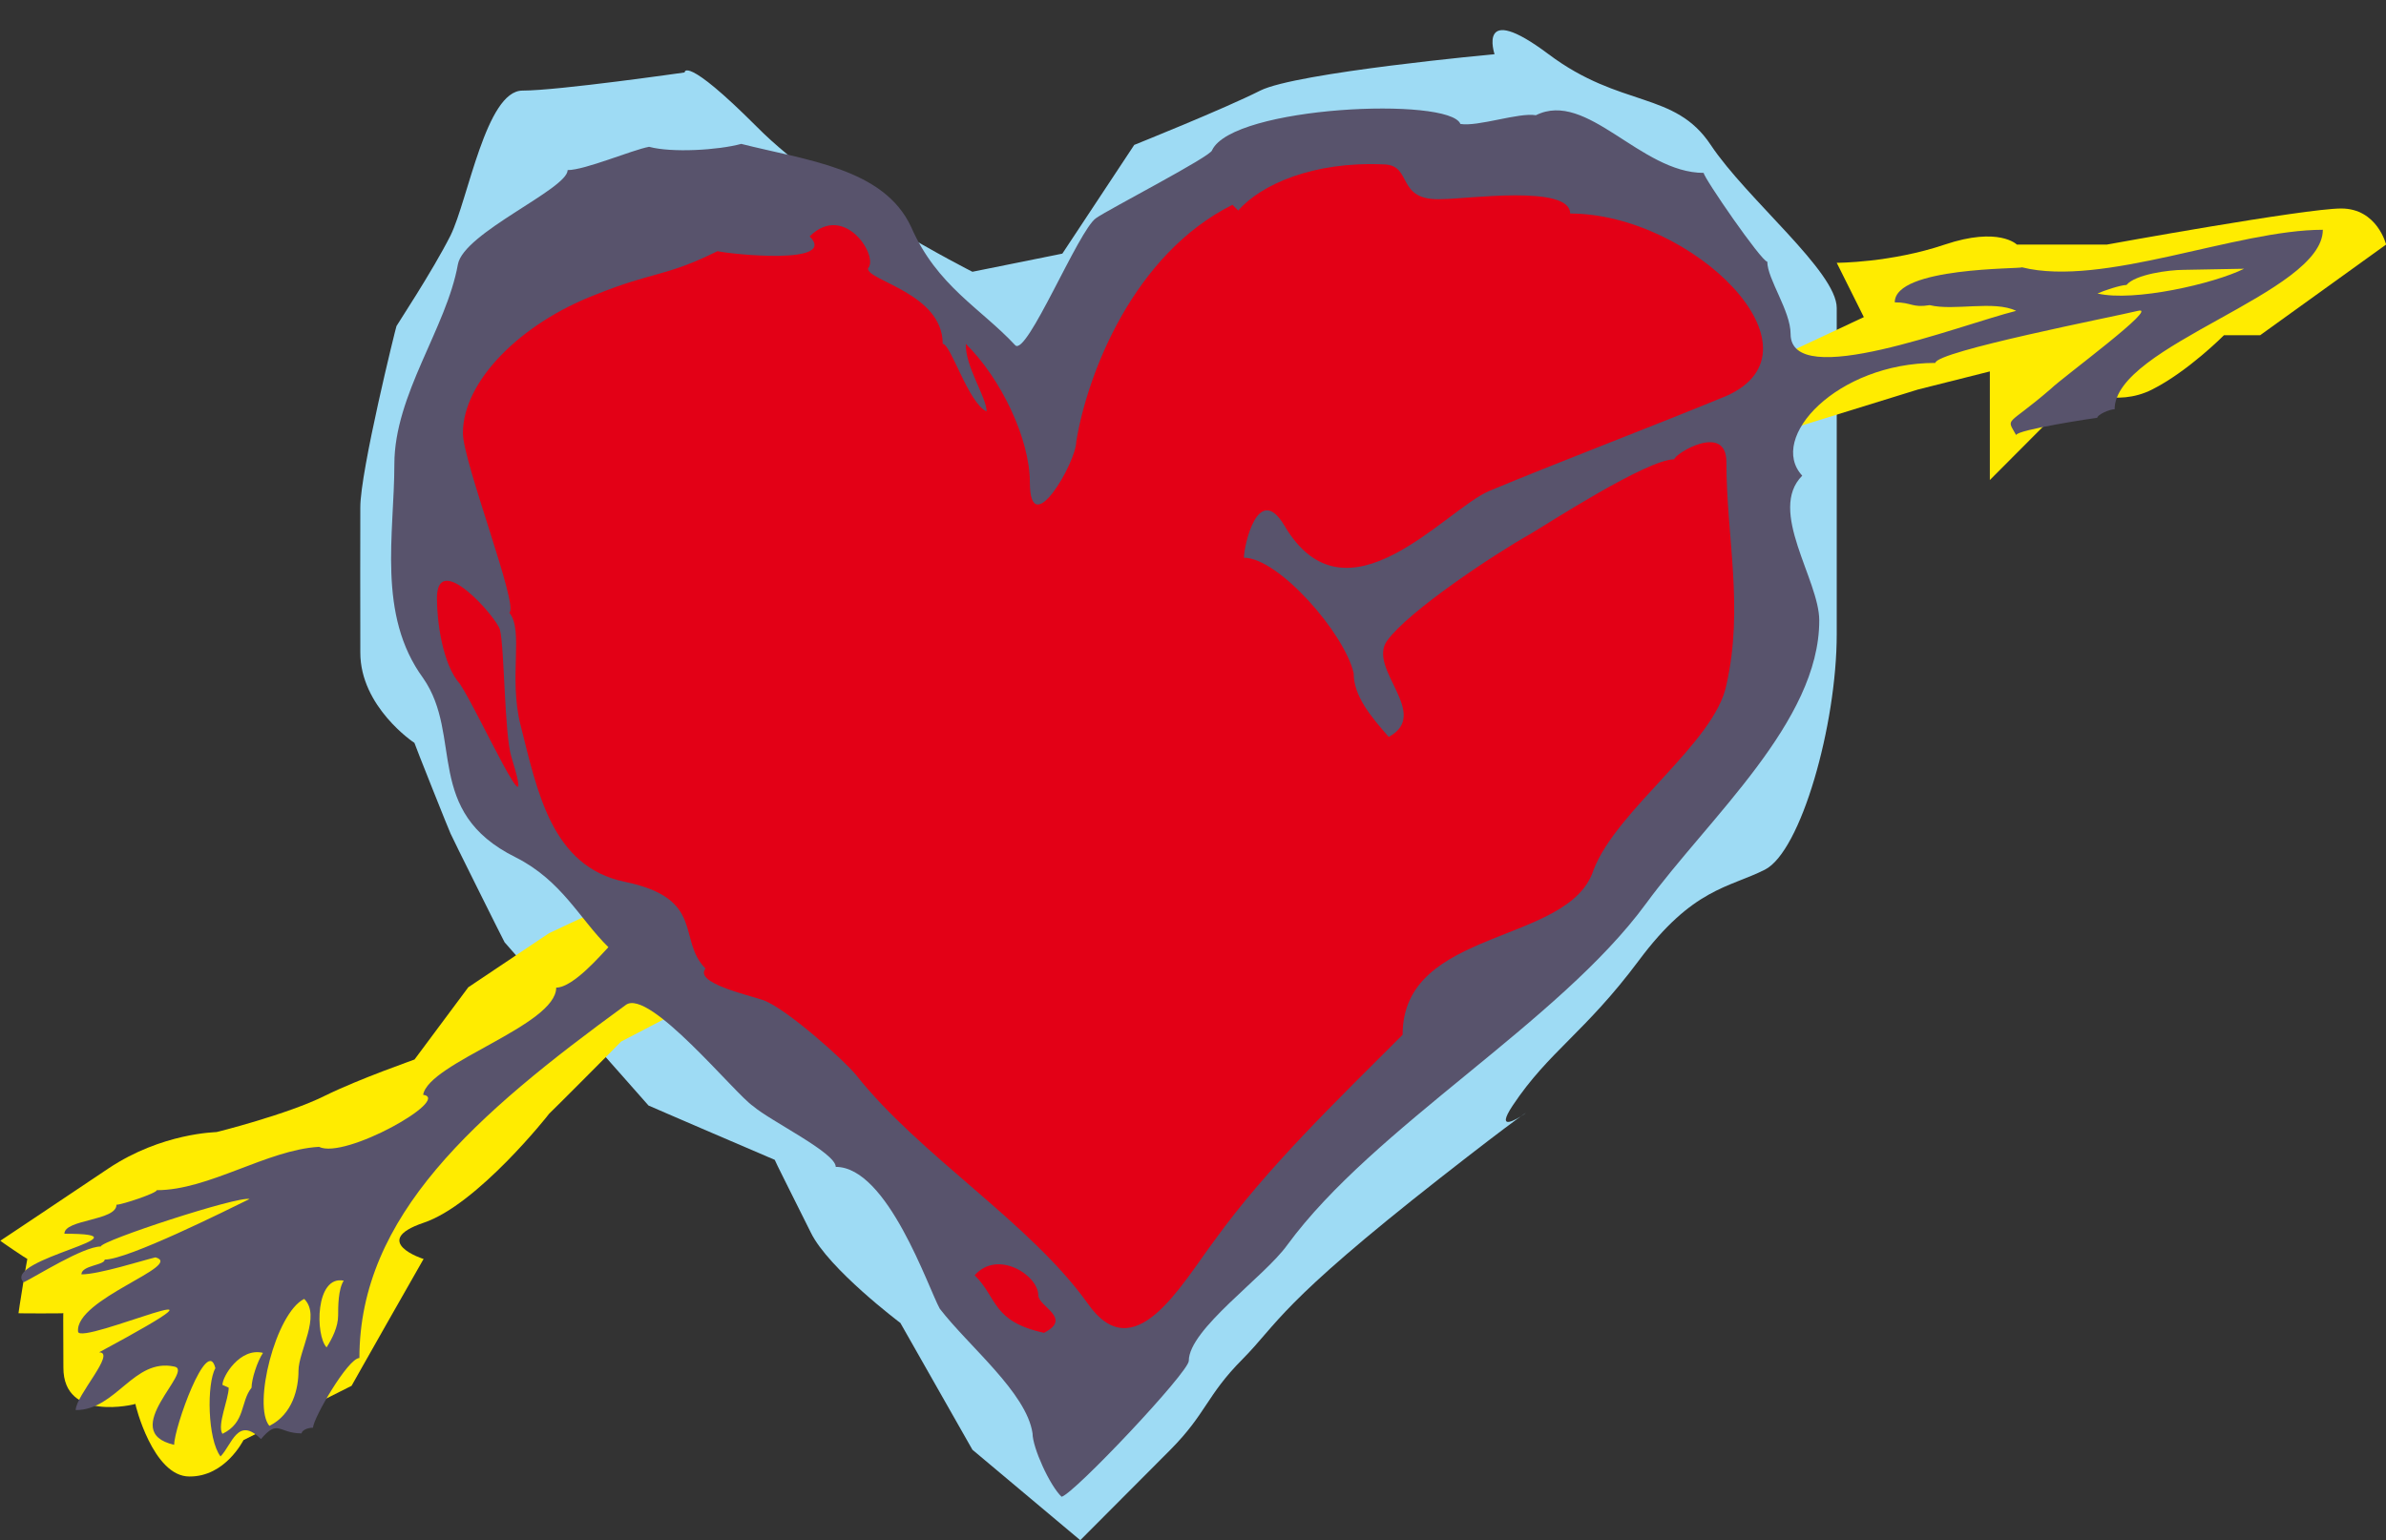 <svg xmlns="http://www.w3.org/2000/svg" version="1.2" width="805.153" height="519.836" viewBox="0 0 21303 13754" preserveAspectRatio="xMidYMid" fill-rule="evenodd" stroke-width="28.222" stroke-linejoin="round" xml:space="preserve"><rect x="0" y="0" width="21303" height="13754" fill="#333333" stroke="none"/><defs class="ClipPathGroup"><clipPath id="a" clipPathUnits="userSpaceOnUse"><path d="M0 0h21303v13754H0z"/></clipPath></defs><g class="SlideGroup"><g class="Slide" clip-path="url(#a)"><g class="Page"><g class="com.sun.star.drawing.ClosedBezierShape"><path class="BoundingBox" fill="none" d="M3216 268h13184v13489H3216z"/><path fill="#9EDBF4" d="m8682 12947-643-1132s-642-483-800-808c-162-325-325-649-322-649-3 0-1129-485-1127-485-2 0-1287-1458-1285-1458-2 0-485-970-482-970-3 0-326-811-323-811-3 0-484-322-483-807-1-485-1-973 0-1296-1-322 320-1619 323-1619-3 0 320-487 483-810 157-322 317-1293 642-1293 320 0 1445-162 1448-162-3 0-3-163 644 485 640 648 1925 1295 1925 1295l803-162 642-971s803-322 1125-485c323-162 2092-325 2092-325s-163-484 482 0c646 485 1126 325 1448 810 323 486 1125 1131 1125 1456v2914c0 810-320 1941-642 2103-323 163-643 163-1125 811-483 647-803 810-1126 1295-322 485 801-488-646 646-1445 1133-1448 1298-1768 1621-320 322-320 482-642 807-323 323-805 808-805 808l-963-808Z"/></g><g class="com.sun.star.drawing.ClosedBezierShape"><path class="BoundingBox" fill="none" d="M3 1861h21303v11327H3z"/><path fill="#FFEC00" d="m4902 8334-721 483-480 645c-3 3-483 168-803 325-325 163-968 325-965 323-3 2-485 5-965 325-485 325-967 648-965 645-2 3 238 165 241 163-3 2-81 487-79 485-2 2 399 2 401 0-2 2-2 0 0 485-2 490 640 328 643 325-3 3 157 650 483 648 320 2 480-323 482-325-2 2 963-483 965-485-2 2 640-1131 643-1133-3 2-485-158 0-323 480-160 1120-970 1120-973 0 3 643-642 643-645 0 3 10534-5500 10534-5500l1044-323 643-162v970l805-808s320 163 643 0c322-162 642-485 642-485h323l1125-810s-79-322-401-322c-323 0-2091 322-2091 322h-805s-160-162-643 0c-482 163-965 163-965 163l242 485L4902 8334Z"/></g><g class="com.sun.star.drawing.ClosedBezierShape"><path class="BoundingBox" fill="none" d="M4925 1663h834v347h-834z"/><path fill="#FFF" d="M5653 1829c-776 388-1033 51-260-128 519-132 362 128 260 128Z"/></g><g class="com.sun.star.drawing.ClosedBezierShape"><path class="BoundingBox" fill="none" d="M190 969h20550v12399H190z"/><path fill="#58536C" d="M6618 1285c-205 56-619 81-823 26-157 30-572 208-727 208 0 170-930 559-980 843-102 569-567 1161-567 1784 0 620-157 1344 257 1910 360 518 0 1191 825 1600 414 209 569 547 829 803-51 51-311 361-466 361 0 338-1138 670-1188 957 259 38-699 580-930 465-465 27-983 387-1448 387 0 26-310 130-360 130 0 145-465 129-465 259 825 0-568 228-364 434 107-51 531-320 689-320 0-51 1222-452 1328-424-208 102-1087 541-1293 541 0 51-208 51-208 132 158 0 554-127 661-152 261 73-719 371-691 663 12 134 1699-630 188 185 155 0-209 386-209 516 364 0 516-465 879-389 191 31-515 582 0 699 0-153 297-983 368-684-78 137-71 635 46 788 102-104 153-364 361-155 155-183 155-51 363-51 0-25 51-51 102-51 0-81 312-622 414-622 0-1268 1033-2173 2378-3153 208-155 981 802 1138 904 152 132 737 415 737 542 464 0 828 1087 929 1267 259 336 775 750 828 1113 0 127 153 465 259 566 110-25 1136-1112 1136-1214 0-282 673-747 879-1034 774-1057 2425-1987 3203-3049 566-772 1547-1625 1547-2529 0-364-464-981-152-1293-312-337 310-1007 1189-1007 0-102 1600-414 1808-465 206-51-673 594-777 696-399 345-401 249-310 414 0-48 714-155 724-155 0-25 104-76 155-76 0-572 1859-1036 1859-1603-772 0-1963 516-2687 335 0 16-1135-5-1135 313 154 0 154 51 312 25 218 54 574-45 772 51-516 130-2014 721-2014 206 0-206-208-490-208-645-51 0-568-750-568-793-566 0-1041-743-1498-515-153-26-516 104-674 78-96-245-2029-161-2217 234 0 51-930 531-1036 607-155 104-620 1242-722 1135-309-332-698-528-929-1056-244-526-938-595-1517-742Z"/></g><g class="com.sun.star.drawing.ClosedBezierShape"><path class="BoundingBox" fill="none" d="M3900 5187h730v1841h-730z"/><path fill="#E30016" d="M4565 6757c248 800-300-414-458-648-156-174-206-560-206-766 0-438 536 173 563 282 40 160 40 933 101 1132Z"/></g><g class="com.sun.star.drawing.ClosedBezierShape"><path class="BoundingBox" fill="none" d="M8701 11290h725v614h-725z"/><path fill="#E30016" d="M9270 11567c0 102 310 204 51 336-465-102-413-311-619-514 206-233 568 0 568 178Z"/></g><g class="com.sun.star.drawing.ClosedBezierShape"><path class="BoundingBox" fill="none" d="M4133 1466h11609v10397H4133z"/><path fill="#E30016" d="M12523 9241c-589 590-1211 1187-1676 1832-308 411-722 1163-1137 566-515-721-1496-1318-2067-2039-102-127-620-592-828-668-153-51-617-155-516-282-256-259 5-625-721-775-653-135-780-805-930-1398-109-429 31-846-101-1006 91-46-414-1346-414-1603 0-464 515-980 1186-1237 515-208 622-157 1087-388 119 28 1079 127 823-132 312-308 622 183 520 287 0 111 668 223 668 673 72 0 227 526 392 604 0-127-191-398-186-604 313 307 572 848 572 1237 0 541 414-181 414-363 101-618 516-1677 1395-2116l51 51c206-234 671-439 1293-412 277 0 101 335 536 310 206 0 1135-132 1135 129 1087 0 2324 1215 1395 1629-620 256-1540 607-2116 848-394 165-1278 1245-1829 312-236-398-363 178-363 285 310 0 899 676 980 1031 0 206 155 389 313 569 383-206-198-610-13-861 196-267 947-765 1270-947 145-84 1046-671 1293-671 0-48 465-333 465 25 0 671 157 1293 0 1989-102 516-981 1114-1187 1655-218 673-1704 510-1704 1470Z"/></g><g class="com.sun.star.drawing.ClosedBezierShape"><path class="BoundingBox" fill="none" d="M18727 2400h1310v242h-1310z"/><path fill="#FFEC00" d="m19495 2410 541-10c-267 133-984 298-1309 221 55-25 208-76 259-76 78-95 381-135 509-135Z"/></g><g class="com.sun.star.drawing.ClosedBezierShape"><path class="BoundingBox" fill="none" d="M1972 12075h378v732h-378z"/><path fill="#FFEC00" d="M2246 12393c-102 127-51 311-260 412-50-76 56-310 56-412l-56-25c0-77 158-336 362-286-51 76-102 235-102 311Z"/></g><g class="com.sun.star.drawing.ClosedBezierShape"><path class="BoundingBox" fill="none" d="M2354 11599h421v1136h-421z"/><path fill="#FFEC00" d="M2665 12243c0 153-50 387-260 491-151-180 56-1008 311-1134 153 152-51 465-51 643Z"/></g><g class="com.sun.star.drawing.ClosedBezierShape"><path class="BoundingBox" fill="none" d="M2852 11434h218v601h-218z"/><path fill="#FFEC00" d="M3019 11748c0 101-52 204-103 285-102-106-102-646 153-596-50 76-50 235-50 311Z"/></g></g></g></g></svg>
